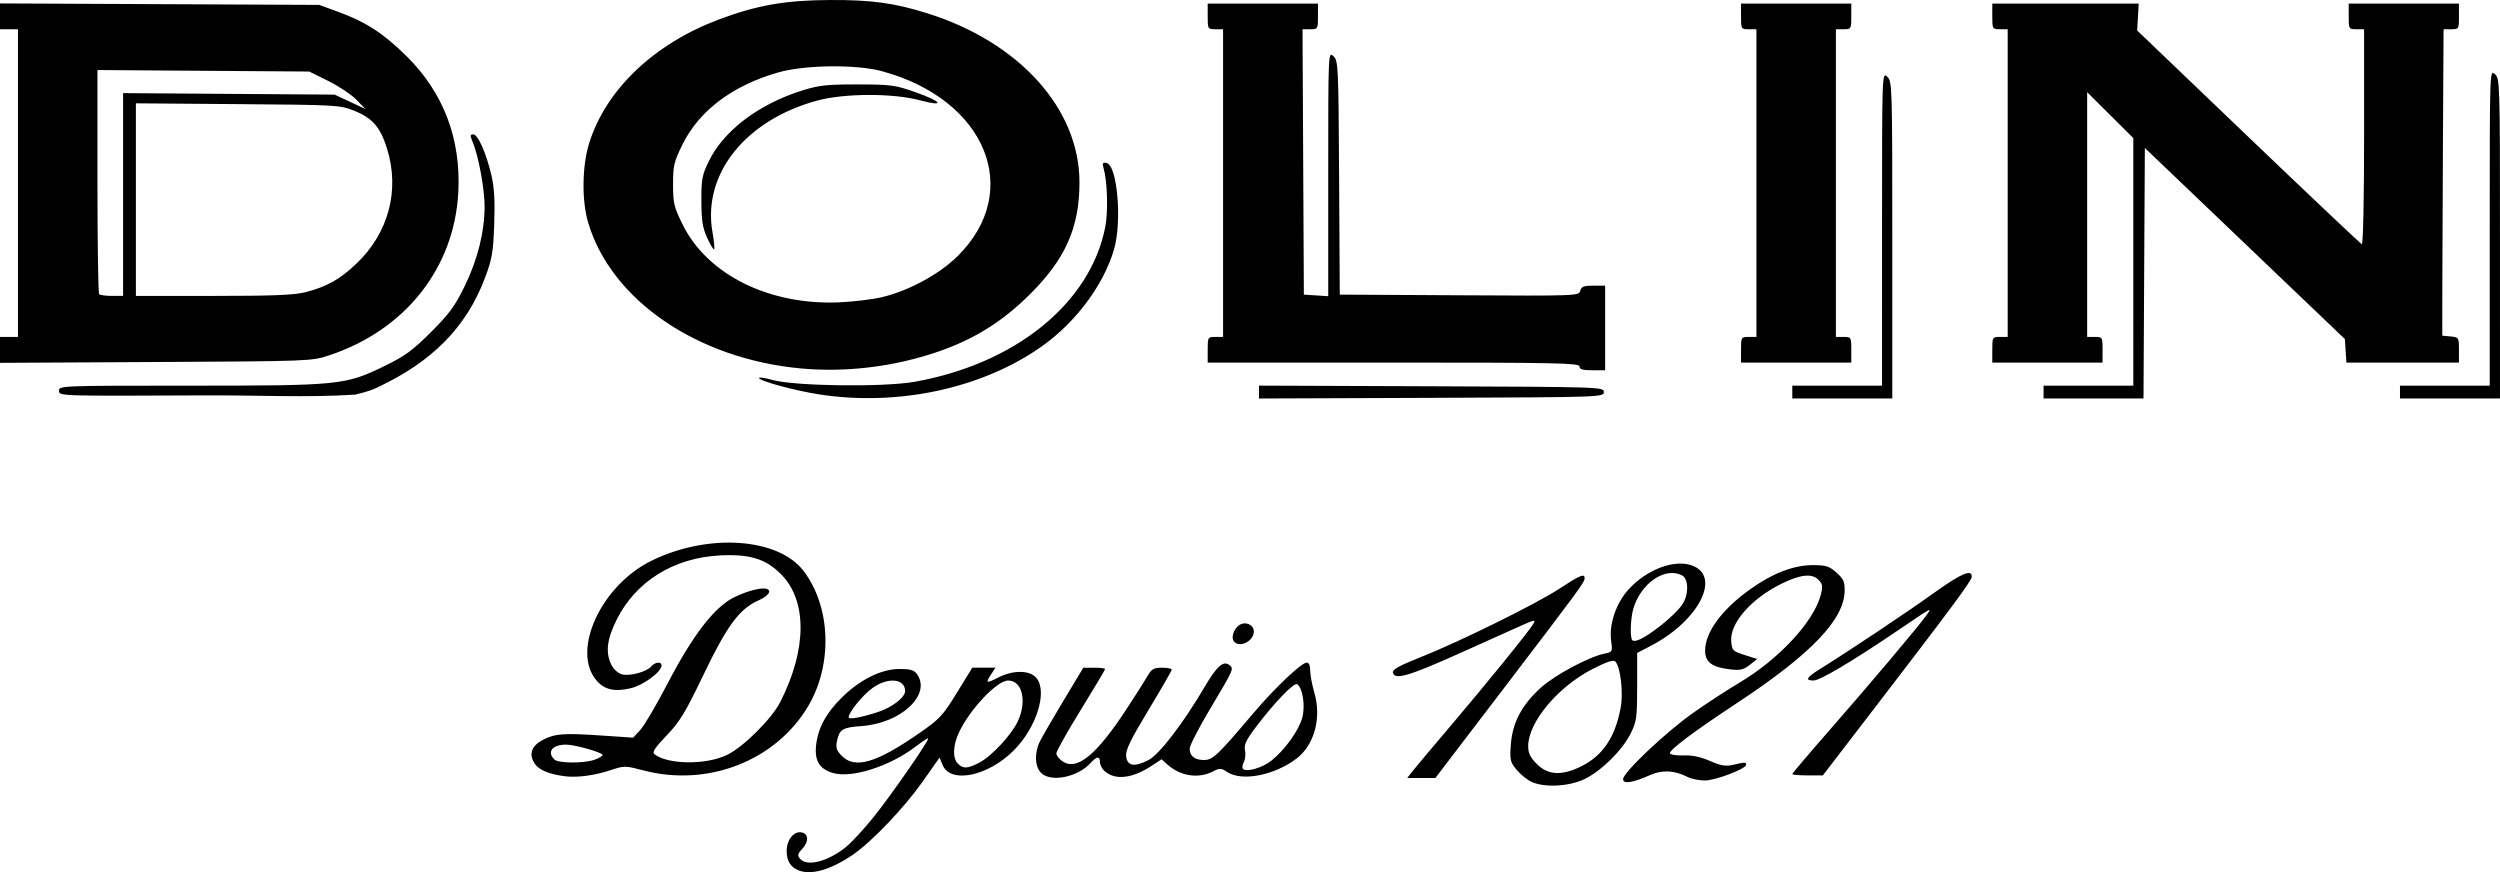 <?xml version="1.0" encoding="UTF-8" standalone="no"?>
<!-- Created with Inkscape (http://www.inkscape.org/) -->

<svg
   width="257.969mm"
   height="89.999mm"
   viewBox="0 0 257.969 89.999"
   version="1.1"
   id="svg1"
   xml:space="preserve"
   xmlns="http://www.w3.org/2000/svg"
   xmlns:svg="http://www.w3.org/2000/svg"><defs
     id="defs1" /><g
     id="layer1"
     transform="translate(-279.675,17.01)"><path
       style="fill:#000000"
       d="m 362.083,72.803 c -0.844,-0.342 -1.234,-0.976 -1.234,-2.006 0,-1.114 0.713,-2.033 1.491,-1.921 0.765,0.11 0.832,0.939 0.135,1.681 -0.49,0.522 -0.534,0.699 -0.256,1.035 0.712,0.858 2.865,0.316 4.744,-1.195 0.571,-0.459 1.867,-1.865 2.88,-3.123 1.746,-2.17 5.611,-7.734 5.611,-8.078 0,-0.088 -0.566,0.274 -1.257,0.805 -2.687,2.065 -6.646,3.331 -8.593,2.748 -1.394,-0.418 -1.903,-1.285 -1.71,-2.914 0.211,-1.781 1.053,-3.312 2.714,-4.933 1.862,-1.817 4.037,-2.882 5.891,-2.882 1.091,0 1.496,0.116 1.786,0.514 1.541,2.107 -1.611,5.085 -5.692,5.377 -2.005,0.143 -2.307,0.331 -2.56,1.592 -0.131,0.654 -0.028,0.953 0.516,1.496 1.354,1.354 3.538,0.72 7.887,-2.288 2.213,-1.531 2.51,-1.848 3.98,-4.239 l 1.588,-2.584 h 1.195 1.195 l -0.427,0.652 c -0.629,0.96 -0.543,1.006 0.697,0.37 1.571,-0.805 3.294,-0.781 3.971,0.056 1.151,1.421 -0.02,5.126 -2.358,7.464 -2.662,2.662 -6.513,3.456 -7.33,1.513 l -0.326,-0.775 -1.708,2.43 c -1.917,2.727 -5.282,6.257 -7.239,7.594 -2.257,1.542 -4.305,2.132 -5.59,1.611 z m 18.613,-11.1 c 1.287,-0.656 3.383,-2.91 4.027,-4.329 0.94,-2.07 0.427,-4.162 -1.02,-4.162 -1.16,0 -3.998,3.015 -5.105,5.424 -0.6,1.305 -0.633,2.605 -0.082,3.156 0.542,0.542 0.98,0.524 2.181,-0.088 z m -10.46,-5.227 c 1.46,-0.464 2.836,-1.52 2.836,-2.177 0,-1.299 -1.788,-1.46 -3.383,-0.304 -1.007,0.729 -2.438,2.492 -2.438,3.003 0,0.259 1.174,0.054 2.985,-0.522 z m 67.514,7.211 c -0.444,-0.193 -1.143,-0.75 -1.553,-1.238 -0.692,-0.823 -0.737,-1.012 -0.62,-2.641 0.16,-2.231 1.117,-4.054 3.063,-5.832 1.426,-1.304 4.967,-3.205 6.59,-3.538 0.832,-0.171 0.849,-0.201 0.697,-1.306 -0.238,-1.734 0.511,-3.929 1.827,-5.357 1.847,-2.004 4.613,-3.064 6.432,-2.463 3.17,1.046 0.858,5.689 -4.135,8.302 l -1.44,0.754 v 3.473 c 0,3.149 -0.06,3.596 -0.648,4.795 -0.858,1.751 -3.097,3.96 -4.832,4.768 -1.594,0.742 -4.033,0.871 -5.38,0.284 z m 5.114,-1.633 c 2.209,-1.101 3.484,-3.008 4.047,-6.052 0.287,-1.551 -0.029,-4.229 -0.561,-4.761 -0.19,-0.19 -0.905,0.047 -2.314,0.767 -3.604,1.841 -6.67,5.506 -6.67,7.973 0,0.734 0.209,1.164 0.9,1.855 1.153,1.153 2.586,1.221 4.598,0.218 z m 7.07,-13.7 c 1.383,-0.937 2.857,-2.262 3.353,-3.014 0.656,-0.995 0.641,-2.609 -0.029,-2.967 -1.751,-0.937 -4.29,0.8 -5.052,3.455 -0.285,0.994 -0.346,2.973 -0.099,3.22 0.21,0.21 0.854,-0.035 1.826,-0.694 z m -2.778,15.035 c 0,-0.674 4.335,-4.783 7.162,-6.789 1.372,-0.974 3.559,-2.402 4.858,-3.175 4.058,-2.412 7.629,-6.257 8.371,-9.015 0.236,-0.875 0.208,-1.122 -0.175,-1.544 -0.678,-0.749 -1.921,-0.62 -3.976,0.411 -3.059,1.535 -5.23,4.045 -5.08,5.872 0.079,0.966 0.151,1.04 1.382,1.43 l 1.299,0.411 -0.769,0.608 c -0.647,0.511 -0.975,0.584 -2.06,0.458 -1.837,-0.215 -2.546,-0.75 -2.546,-1.92 0,-1.903 1.721,-4.251 4.644,-6.337 2.324,-1.658 4.489,-2.494 6.459,-2.494 1.381,0 1.701,0.101 2.453,0.772 0.736,0.657 0.86,0.943 0.84,1.918 -0.063,2.949 -3.497,6.519 -11.088,11.528 -4.533,2.991 -7.042,4.873 -6.932,5.201 0.049,0.146 0.676,0.243 1.394,0.215 0.883,-0.035 1.766,0.15 2.73,0.572 1.134,0.496 1.62,0.578 2.381,0.401 1.221,-0.284 1.353,-0.284 1.353,-0.005 0,0.412 -3.182,1.622 -4.264,1.622 -0.58,0 -1.376,-0.163 -1.768,-0.362 -1.366,-0.691 -2.616,-0.758 -3.862,-0.207 -1.848,0.817 -2.805,0.963 -2.805,0.428 z m -109.141,-0.295 c -1.663,-0.204 -2.733,-0.646 -3.168,-1.311 -0.645,-0.985 -0.333,-1.848 0.897,-2.475 1.232,-0.629 2.11,-0.687 6.165,-0.411 l 3.099,0.211 0.737,-0.794 c 0.405,-0.436 1.664,-2.575 2.796,-4.752 2.627,-5.05 4.86,-7.946 6.897,-8.942 1.849,-0.904 3.612,-1.19 3.612,-0.585 0,0.238 -0.485,0.635 -1.124,0.92 -1.955,0.87 -3.225,2.588 -5.647,7.638 -1.889,3.938 -2.457,4.875 -3.815,6.289 -1.218,1.268 -1.516,1.725 -1.259,1.929 1.365,1.084 5.317,1.128 7.481,0.083 1.704,-0.823 4.624,-3.728 5.516,-5.488 2.759,-5.445 2.777,-10.454 0.047,-13.183 -1.579,-1.579 -3.239,-2.082 -6.329,-1.917 -4.736,0.252 -8.64,2.687 -10.603,6.611 -1.029,2.056 -1.186,3.45 -0.532,4.715 0.223,0.431 0.705,0.853 1.082,0.948 0.814,0.204 2.556,-0.273 3.015,-0.826 0.386,-0.465 1.057,-0.526 1.057,-0.096 0,0.653 -1.853,2.029 -3.151,2.341 -1.695,0.407 -2.753,0.166 -3.578,-0.815 -2.593,-3.082 0.493,-9.775 5.685,-12.331 5.829,-2.869 13.08,-2.383 15.701,1.054 2.815,3.691 3.021,9.639 0.483,13.933 -3.336,5.644 -10.356,8.391 -16.993,6.649 -1.906,-0.5 -1.982,-0.501 -3.422,-0.022 -1.61,0.536 -3.41,0.779 -4.647,0.627 z m 3.003,-1.707 c 0.458,-0.16 0.833,-0.382 0.833,-0.494 0,-0.259 -2.853,-1.067 -3.766,-1.067 -1.415,0 -2,0.743 -1.208,1.535 0.397,0.397 3.029,0.415 4.141,0.027 z m 46.077,1.349 c -0.647,-0.647 -0.695,-2.072 -0.11,-3.254 0.231,-0.466 1.332,-2.365 2.447,-4.22 l 2.028,-3.373 1.124,-6.9e-4 c 0.618,-3.8e-4 1.124,0.063 1.124,0.14 0,0.077 -1.131,1.976 -2.514,4.218 -1.382,2.243 -2.514,4.26 -2.514,4.483 0,0.223 0.293,0.598 0.651,0.833 1.49,0.976 3.484,-0.663 6.606,-5.431 0.909,-1.388 1.876,-2.911 2.149,-3.384 0.422,-0.731 0.647,-0.86 1.498,-0.86 0.551,0 1.001,0.089 1.001,0.198 -1.8e-4,0.109 -1.077,1.981 -2.394,4.16 -1.851,3.063 -2.376,4.143 -2.315,4.763 0.101,1.027 0.841,1.163 2.294,0.421 1.132,-0.577 3.601,-3.799 5.853,-7.634 1.219,-2.077 1.911,-2.674 2.516,-2.172 0.466,0.387 0.477,0.364 -2.004,4.528 -1.154,1.937 -2.098,3.77 -2.098,4.074 0,0.782 0.502,1.187 1.472,1.187 0.916,0 1.388,-0.448 5.133,-4.87 2.189,-2.585 4.936,-5.184 5.479,-5.184 0.217,0 0.352,0.314 0.352,0.819 0,0.451 0.193,1.482 0.428,2.293 0.755,2.596 0.002,5.389 -1.83,6.786 -2.277,1.737 -5.633,2.396 -7.149,1.403 -0.649,-0.425 -0.78,-0.431 -1.492,-0.063 -1.492,0.772 -3.375,0.48 -4.702,-0.728 l -0.588,-0.536 -0.999,0.66 c -2.032,1.342 -3.801,1.54 -4.902,0.549 -0.255,-0.23 -0.463,-0.637 -0.463,-0.905 0,-0.642 -0.33,-0.618 -0.951,0.069 -1.345,1.488 -4.12,2.044 -5.134,1.03 z m 23.792,-1.271 c 1.407,-1.131 2.851,-3.161 3.182,-4.473 0.307,-1.221 0.013,-3.057 -0.546,-3.402 -0.322,-0.199 -2.329,1.882 -4.225,4.384 -1.045,1.378 -1.274,1.861 -1.153,2.432 0.083,0.392 0.028,0.942 -0.122,1.222 -0.15,0.28 -0.188,0.596 -0.084,0.7 0.367,0.37 2.012,-0.112 2.947,-0.863 z m 14.484,1.175 c 0.267,-0.344 1.992,-2.398 3.834,-4.564 3.844,-4.522 8.345,-10.072 8.719,-10.753 0.22,-0.4 0.061,-0.377 -1.144,0.164 -0.769,0.345 -3.721,1.671 -6.558,2.945 -5.21,2.339 -6.651,2.754 -6.815,1.961 -0.065,-0.315 0.633,-0.707 2.769,-1.552 4.071,-1.612 12.019,-5.534 14.439,-7.124 2.101,-1.381 2.572,-1.575 2.572,-1.063 0,0.418 -0.413,0.98 -8.279,11.286 l -7.119,9.327 h -1.451 -1.451 z m 39.247,0.223 c 0,-0.075 1.743,-2.129 3.874,-4.564 4.238,-4.843 9.094,-10.601 9.957,-11.808 0.631,-0.882 0.727,-0.934 -3.063,1.637 -4.554,3.088 -7.917,5.083 -8.572,5.083 -0.914,0 -0.741,-0.314 0.649,-1.178 3.006,-1.869 8.9,-5.802 11.664,-7.784 2.916,-2.091 4.012,-2.569 4.012,-1.753 0,0.402 -2.077,3.203 -10.643,14.353 l -4.726,6.152 h -1.576 c -0.867,0 -1.576,-0.062 -1.576,-0.137 z m -57.616,-13.687 c -0.345,-0.428 0.024,-1.408 0.657,-1.746 0.616,-0.33 1.397,0.076 1.397,0.726 0,0.996 -1.481,1.731 -2.054,1.02 z m -42.793,-25.49 c -2.577,-0.4 -6.218,-1.393 -6.218,-1.695 0,-0.103 0.625,-0.011 1.389,0.204 2.292,0.645 11.485,0.763 14.688,0.189 10.422,-1.869 18.11,-8.11 19.653,-15.955 0.315,-1.6 0.227,-4.712 -0.172,-6.094 -0.147,-0.508 -0.091,-0.605 0.304,-0.529 1.122,0.216 1.622,6.066 0.766,8.956 -1.08,3.646 -3.907,7.445 -7.385,9.927 -6.112,4.362 -14.874,6.263 -23.025,4.998 z m 45.376,-0.24 v -0.665 l 17.793,0.068 c 17.594,0.067 17.793,0.074 17.793,0.597 0,0.523 -0.199,0.53 -17.793,0.597 l -17.793,0.068 z m 55.033,0 v -0.661 h 4.63 4.63 V 6.604 c 0,-16.164 5.5e-4,-16.18 0.529,-15.702 0.518,0.469 0.529,0.815 0.529,16.842 V 24.107 h -5.159 -5.159 z m 25.929,0 v -0.661 h 4.63 4.63 V 10.012 -2.759 l -2.381,-2.37 -2.381,-2.37 v 12.628 12.628 h 0.794 c 0.776,0 0.794,0.029 0.794,1.323 v 1.323 h -5.689 -5.689 v -1.323 c 0,-1.294 0.018,-1.323 0.794,-1.323 h 0.794 V 1.882 -13.993 h -0.794 c -0.776,0 -0.794,-0.029 -0.794,-1.323 v -1.323 h 7.554 7.554 l -0.08,1.387 -0.08,1.387 11.474,10.983 c 6.311,6.04 11.579,11.022 11.708,11.071 0.133,0.05 0.234,-4.711 0.234,-11.046 V -13.993 h -0.794 c -0.776,0 -0.794,-0.029 -0.794,-1.323 v -1.323 h 5.689 5.689 v 1.323 c 0,1.294 -0.018,1.323 -0.794,1.323 h -0.794 l -0.063,11.245 c -0.034,6.185 -0.064,13.299 -0.066,15.809 l -0.004,4.564 0.86,0.083 c 0.843,0.081 0.86,0.109 0.86,1.389 v 1.306 h -5.806 -5.806 l -0.081,-1.215 -0.081,-1.215 -10.319,-9.858 -10.319,-9.858 -0.069,12.924 -0.069,12.924 h -5.157 -5.157 z m 36.777,0 v -0.661 h 4.63 4.63 V 6.471 c 0,-16.296 5.5e-4,-16.312 0.529,-15.834 0.518,0.469 0.529,0.815 0.529,16.974 V 24.107 h -5.159 -5.159 z m -241.565,-0.122 c 0,-0.536 0.092,-0.539 13.505,-0.539 15.519,0 16.026,-0.051 20.097,-2.031 2.101,-1.022 2.887,-1.596 4.79,-3.498 1.903,-1.903 2.477,-2.688 3.498,-4.79 1.327,-2.729 2.031,-5.572 2.031,-8.202 0,-1.751 -0.629,-5.177 -1.201,-6.548 -0.311,-0.745 -0.307,-0.86 0.034,-0.86 0.481,0 1.332,1.923 1.874,4.233 0.291,1.242 0.371,2.639 0.287,5.027 -0.101,2.88 -0.222,3.59 -0.935,5.496 -1.982,5.3 -5.62,8.711 -10.841,11.223 -0.608,0.293 -0.981,0.5 -2.577,0.876 -4.984,0.323 -10.186,0.053 -15.28,0.076 -15.224,0.071 -15.28,0.074 -15.28,-0.463 z m 76.597,-2.312 c -10.72,-0.974 -19.606,-7.052 -21.987,-15.04 -0.677,-2.272 -0.635,-5.83 0.097,-8.191 1.709,-5.513 6.661,-10.248 13.359,-12.77 3.917,-1.475 6.867,-1.996 11.441,-2.02 4.285,-0.022 6.67,0.299 10.054,1.357 9.533,2.979 15.743,9.866 15.743,17.459 0,4.662 -1.445,7.914 -5.147,11.584 -3.369,3.34 -6.858,5.291 -11.805,6.601 -3.838,1.016 -7.903,1.369 -11.755,1.019 z m 8.334,-7.359 c 2.767,-0.662 5.893,-2.356 7.782,-4.216 6.823,-6.723 2.971,-16.179 -7.782,-19.099 -2.65,-0.72 -7.963,-0.658 -10.704,0.124 -4.698,1.341 -8.153,3.933 -9.867,7.4 -0.9,1.822 -0.993,2.208 -0.993,4.153 0,1.945 0.092,2.331 0.993,4.153 2.561,5.181 8.964,8.349 16.205,8.018 1.455,-0.067 3.42,-0.306 4.366,-0.532 z M 352.651,7.542 c -0.476,-1.043 -0.593,-1.783 -0.601,-3.808 -0.009,-2.248 0.072,-2.681 0.762,-4.101 1.542,-3.173 5.156,-5.906 9.677,-7.318 1.69,-0.528 2.535,-0.619 5.689,-0.614 3.425,0.006 3.873,0.065 5.938,0.794 2.805,0.989 3.129,1.551 0.486,0.843 -2.781,-0.746 -7.801,-0.731 -10.604,0.031 -7.42,2.016 -11.857,7.595 -10.803,13.582 0.159,0.904 0.235,1.698 0.169,1.765 -0.067,0.067 -0.387,-0.461 -0.712,-1.173 z m 90.007,13.258 c 0,-0.349 -2.308,-0.397 -19.182,-0.397 h -19.182 v -1.323 c 0,-1.294 0.018,-1.323 0.794,-1.323 h 0.794 V 1.882 -13.993 h -0.794 c -0.776,0 -0.794,-0.029 -0.794,-1.323 v -1.323 h 5.689 5.689 v 1.323 c 0,1.294 -0.017,1.323 -0.796,1.323 h -0.796 l 0.069,13.692 0.069,13.692 1.257,0.081 1.257,0.081 V 0.929 c 0,-12.585 0.002,-12.622 0.527,-12.147 0.509,0.461 0.529,0.879 0.595,12.543 l 0.069,12.066 12.338,0.069 c 12.164,0.068 12.34,0.061 12.477,-0.463 0.114,-0.435 0.36,-0.532 1.354,-0.532 h 1.215 v 4.366 4.366 h -1.323 c -1,0 -1.323,-0.097 -1.323,-0.397 z m -162.983,-1.707 v -1.336 h 0.926 0.926 V 1.882 -13.993 h -0.926 -0.926 v -1.332 -1.332 l 16.47,0.076 16.47,0.076 1.941,0.709 c 2.875,1.05 4.682,2.222 7.075,4.589 3.808,3.766 5.618,8.52 5.336,14.017 -0.401,7.821 -5.464,14.233 -13.293,16.835 -1.844,0.613 -1.918,0.616 -17.926,0.701 l -16.073,0.085 z m 12.7,-16.032 v -10.462 l 10.914,0.077 10.914,0.077 1.587,0.743 1.587,0.743 -0.926,-0.958 c -0.509,-0.527 -1.813,-1.397 -2.896,-1.934 l -1.97,-0.975 -10.928,-0.077 -10.928,-0.077 v 11.476 c 0,6.312 0.079,11.556 0.176,11.653 0.097,0.097 0.692,0.176 1.323,0.176 h 1.147 z M 311.245,13.128 c 2.178,-0.567 3.521,-1.325 5.219,-2.945 3.306,-3.154 4.479,-7.55 3.156,-11.833 -0.687,-2.224 -1.5,-3.17 -3.378,-3.926 -1.474,-0.594 -1.762,-0.611 -12.028,-0.69 l -10.517,-0.082 v 9.936 9.936 h 8.014 c 6.259,0 8.347,-0.087 9.533,-0.396 z m 148.082,5.952 c 0,-1.294 0.018,-1.323 0.794,-1.323 h 0.794 V 1.882 -13.993 h -0.794 c -0.776,0 -0.794,-0.029 -0.794,-1.323 v -1.323 h 5.689 5.689 v 1.323 c 0,1.294 -0.018,1.323 -0.794,1.323 h -0.794 V 1.882 17.757 h 0.794 c 0.776,0 0.794,0.029 0.794,1.323 v 1.323 h -5.689 -5.689 z"
       id="path1" /></g></svg>
